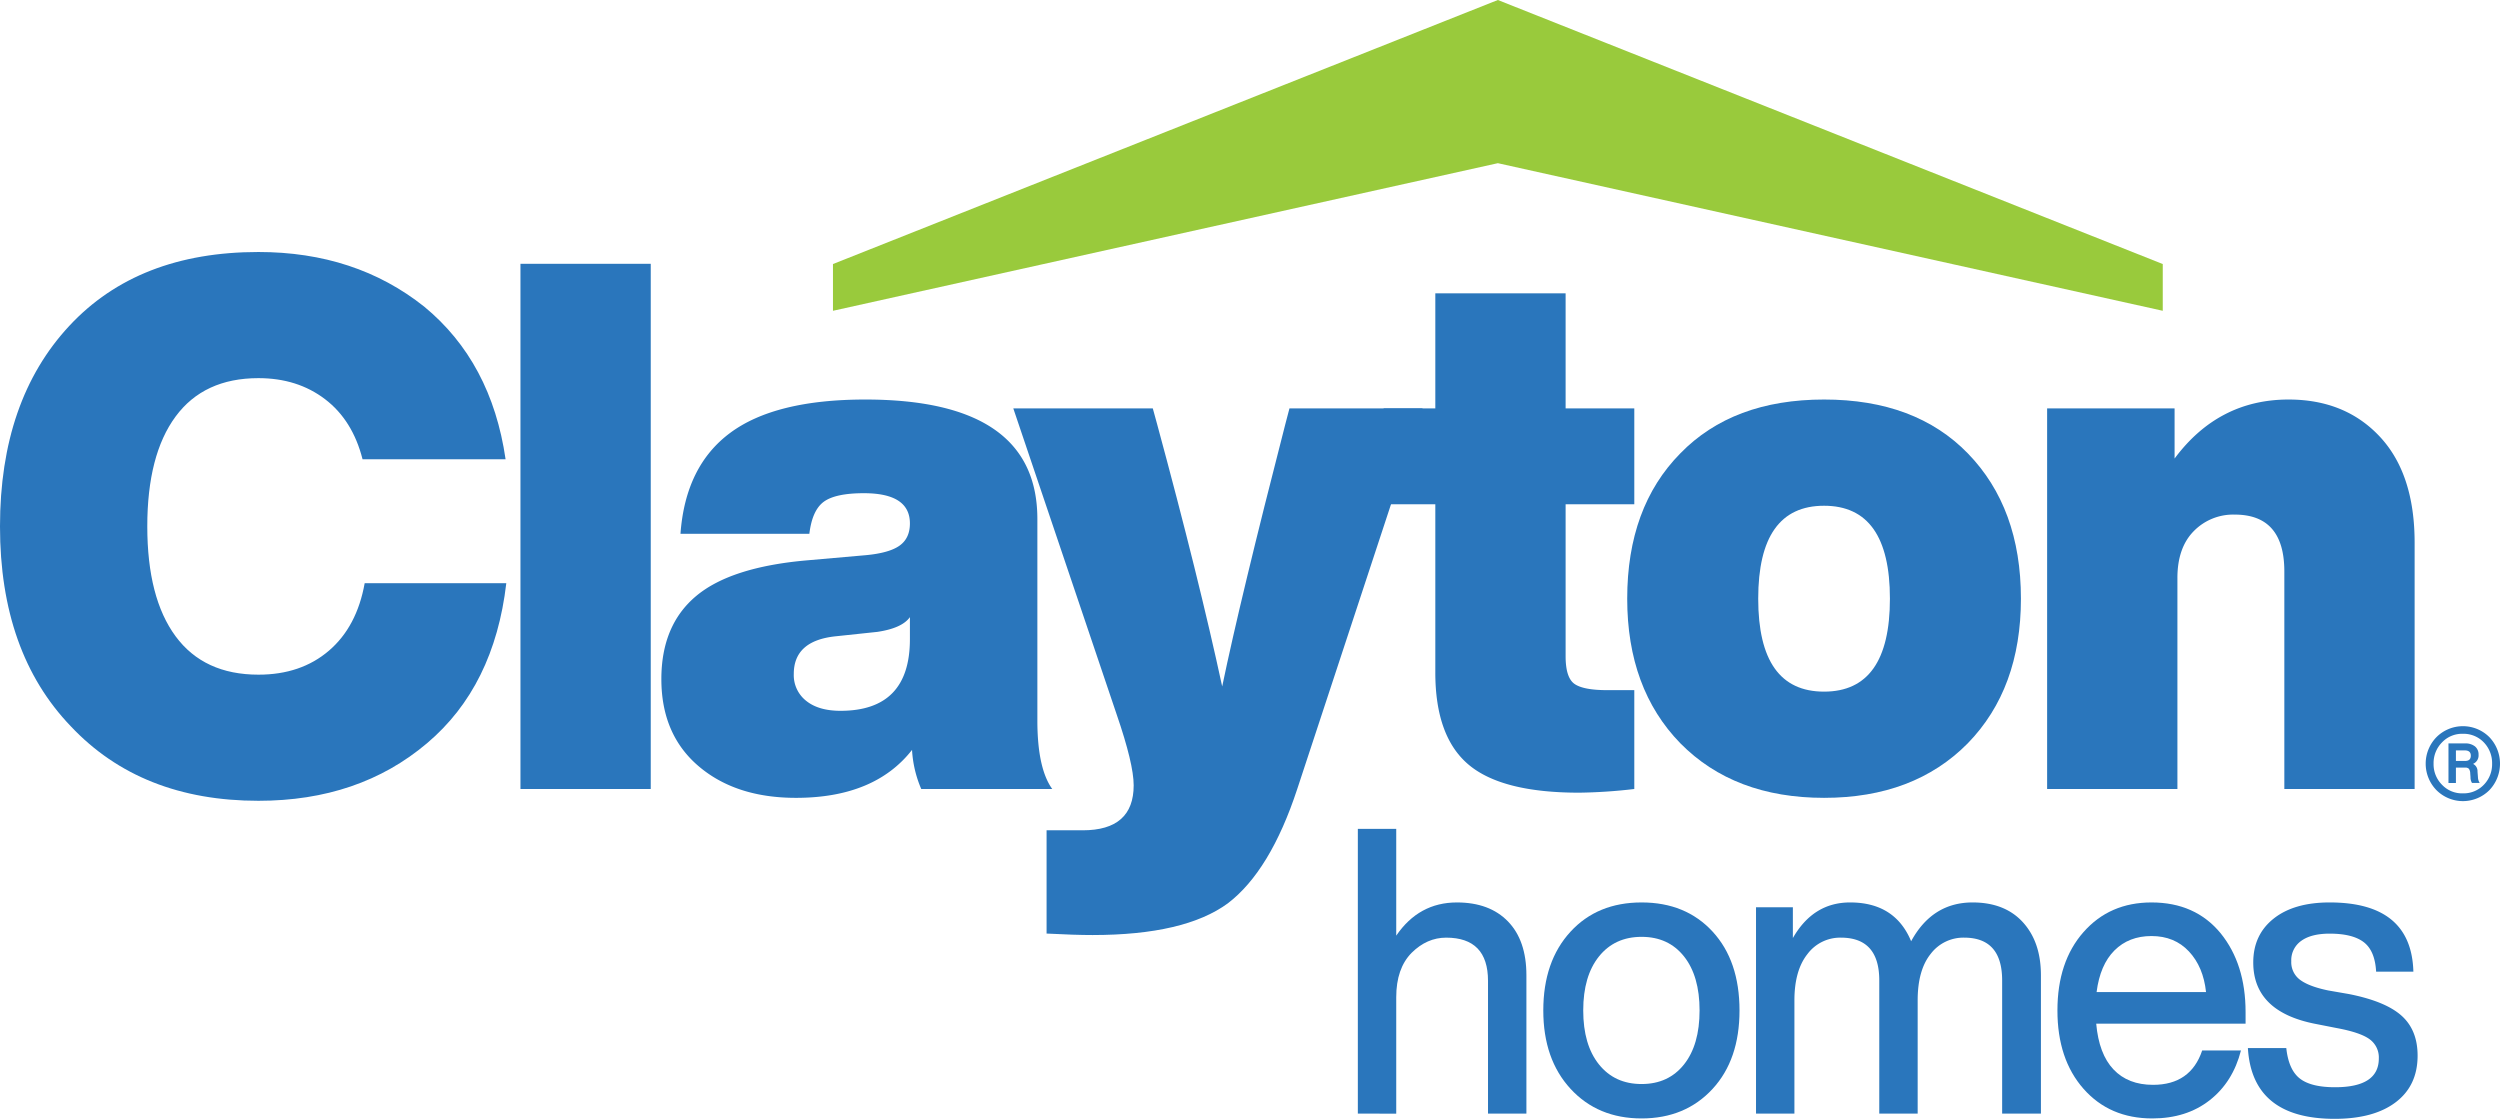 <svg xmlns="http://www.w3.org/2000/svg" id="Layer_1" data-name="Layer 1" viewBox="0 0 962.561 430.777"><defs><style>.cls-1{fill:#2a76bc;}.cls-2{fill:#99ca3c;}</style></defs><title>CLAYTON (1)</title><path class="cls-1" d="M119.3,592.995q-45.26,0-72.25-28.684-27.266-28.396-27.264-76.964,0-48.566,26.719-77.248,26.442-28.396,72.795-28.4,37.35,0,63.798,21.016,25.898,21.3,31.354,58.788H159.378q-3.821-15.05-14.45-23.145-10.633-8.095-25.628-8.095-20.997,0-31.899,14.769-10.907,14.77-10.905,42.316,0,27.549,10.905,42.315,10.901,14.77,31.899,14.768,16.359,0,27.128-9.23,10.767-9.226,13.768-25.986h54.528q-4.639,39.765-30.536,61.628Q158.015,592.996,119.3,592.995Z" transform="translate(-19.786 -284.67)"></path><path class="cls-1" d="M270.339,588.451H220.174V386.243h50.166Z" transform="translate(-19.786 -284.67)"></path><path class="cls-1" d="M424.924,588.451H374.486a44.261,44.261,0,0,1-3.544-15.052q-14.454,18.464-44.713,18.46-23.177,0-37.488-12.212-14.314-12.208-14.313-33.513,0-20.728,13.359-31.949,13.356-11.216,42.805-13.774l22.629-1.988q8.998-.851,12.951-3.692,3.949-2.836,3.953-8.521,0-11.641-17.722-11.643-10.907,0-15.404,3.266-4.498,3.268-5.589,12.354H281.788q1.904-26.127,19.221-38.908,17.311-12.781,51.938-12.78,66.252,0,66.251,46.008v77.532Q419.199,580.503,424.924,588.451Zm-81.519-30.104q26.716,0,26.719-27.549v-8.52q-3.003,4.26-12.541,5.68l-16.085,1.704q-16.091,1.704-16.086,14.484a12.589,12.589,0,0,0,4.771,10.365Q334.949,558.348,343.405,558.348Z" transform="translate(-19.786 -284.67)"></path><path class="cls-1" d="M514.623,448.155l1.636-6.248h51.257l-48.258,146.544Q508.894,619.975,492.54,632.471q-16.633,12.208-52.074,12.213-6.818,0-17.722-.568v-39.76h13.905q19.631,0,19.63-17.324,0-8.234-6.543-27.264L409.93,441.907h53.71l1.636,5.964q16.084,59.36,25.083,101.105Q497.445,514.895,514.623,448.155Z" transform="translate(-19.786 -284.67)"></path><path class="cls-1" d="M649.031,441.907v36.92H622.585v58.504q0,8.241,3.408,10.65,3.406,2.416,12.678,2.414h10.36v38.056a200.074,200.074,0,0,1-21.266,1.42q-29.72,0-42.532-10.792-12.819-10.79-12.815-35.5v-64.752H552.517v-36.92h19.902V397.603H622.585v44.304Z" transform="translate(-19.786 -284.67)"></path><path class="cls-1" d="M777.443,570.843q-20.725,21.02-55.347,21.017-34.627,0-55.346-21.017-20.448-21.013-20.448-55.664,0-35.21,20.448-55.947,20.174-20.727,55.346-20.732,35.169,0,55.347,20.732,20.446,21.02,20.447,55.947Q797.891,549.833,777.443,570.843Zm-55.347-91.447q-25.355,0-25.355,35.783,0,35.785,25.355,35.784t25.356-35.784Q747.453,479.396,722.097,479.396Z" transform="translate(-19.786 -284.67)"></path><path class="cls-1" d="M900.946,438.499q21.809,0,35.171,14.342,13.355,14.345,13.359,40.754v94.856H899.311v-83.78q0-21.866-19.085-21.868a21.225,21.225,0,0,0-15.813,6.391q-6.274,6.39-6.27,18.034v81.224h-50.166V441.907h49.075v19.312Q873.952,438.502,900.946,438.499Z" transform="translate(-19.786 -284.67)"></path><path class="cls-1" d="M580.73,632.134q12.564,0,19.663,7.314,7.096,7.317,7.096,20.713v53.284H592.705V662.317q0-16.632-16.115-16.632-7.394,0-13.306,5.852-5.914,6.006-5.913,17.094v44.814H542.587V603.797h14.784V644.915Q566.093,632.134,580.73,632.134Z" transform="translate(-19.786 -284.67)"></path><path class="cls-1" d="M679.19,703.898q-10.499,11.398-27.351,11.396-16.853,0-27.351-11.396t-10.496-30.185q0-18.942,10.496-30.338,10.346-11.24,27.351-11.241,17,0,27.351,11.241,10.346,11.244,10.349,30.338Q689.538,692.656,679.19,703.898Zm-43.761-9.395q6.06,7.548,16.41,7.546,10.346,0,16.336-7.546,5.988-7.542,5.988-20.79,0-13.242-5.988-20.79-5.987-7.543-16.336-7.546-10.351,0-16.41,7.546-6.064,7.548-6.061,20.79Q629.367,686.959,635.429,694.503Z" transform="translate(-19.786 -284.67)"></path><path class="cls-1" d="M779.276,632.134q12.419,0,19.367,7.622,6.946,7.623,6.948,20.405v53.284H790.66V662.163q0-16.477-14.637-16.478a15.791,15.791,0,0,0-12.861,6.236q-5.029,6.237-5.027,17.941v43.582H743.352V662.163q0-16.477-14.784-16.478a15.726,15.726,0,0,0-12.862,6.314q-5.027,6.316-5.026,17.864v43.582H695.894V633.981h14.192v11.857q7.835-13.704,22.028-13.705,17.297,0,23.507,14.938Q763.75,632.136,779.276,632.134Z" transform="translate(-19.786 -284.67)"></path><path class="cls-1" d="M884.389,674.329v4.466h-57.51q1.033,11.706,6.653,17.634,5.616,5.93,15.228,5.929,14.487,0,18.924-13.244h14.932q-3.106,12.167-12.049,19.173-8.947,7.009-22.102,7.007-16.411,0-26.463-11.396-10.056-11.395-10.054-30.185,0-18.787,10.054-30.184,10.052-11.395,26.167-11.396,16.855,0,26.611,11.857Q884.389,655.852,884.389,674.329Zm-36.221-29.26q-8.725,0-14.267,5.544t-6.874,16.016h42.134q-1.036-9.702-6.578-15.631Q857.039,645.071,848.168,645.069Z" transform="translate(-19.786 -284.67)"></path><path class="cls-1" d="M918.688,715.447q-31.789,0-33.412-27.258h14.784q.886,8.316,5.174,11.704t13.601,3.388q16.855,0,16.854-11.088a8.651,8.651,0,0,0-3.548-7.392q-3.548-2.618-12.714-4.312l-7.836-1.54q-24.247-4.62-24.246-23.716,0-10.626,7.836-16.863,7.834-6.237,21.585-6.236,31.49,0,32.228,26.642h-14.34q-.444-8.005-4.731-11.319-4.289-3.309-13.157-3.311-7.097,0-10.94,2.772a9.109,9.109,0,0,0-3.844,7.854,8.415,8.415,0,0,0,3.4,7.161q3.398,2.54,10.792,4.081l7.983,1.386q14.043,2.772,20.254,8.315t6.209,15.4q0,11.55-8.427,17.941T918.688,715.447Z" transform="translate(-19.786 -284.67)"></path><path class="cls-1" d="M957.921,568.452a14.407,14.407,0,0,1,20.298,0,14.773,14.773,0,0,1,0,20.486,14.409,14.409,0,0,1-20.298,0,14.624,14.624,0,0,1,0-20.486Zm10.148,21.681a10.763,10.763,0,0,0,8.027-3.285,11.295,11.295,0,0,0,3.211-8.123,11.447,11.447,0,0,0-3.211-8.242,10.767,10.767,0,0,0-8.027-3.285,10.648,10.648,0,0,0-8.027,3.285,11.339,11.339,0,0,0-3.269,8.242,11.19,11.19,0,0,0,3.269,8.123A10.644,10.644,0,0,0,968.069,590.133Zm5.619-8.361.172,2.149a4.053,4.053,0,0,0,.688,2.21h-2.981a4.074,4.074,0,0,1-.573-2.21l-.115-1.553a3.079,3.079,0,0,0-.516-1.702,1.87,1.87,0,0,0-1.434-.448H965.375v5.913h-2.867V570.9h6.364a5.904,5.904,0,0,1,3.813,1.135,3.912,3.912,0,0,1,1.404,3.225,3.521,3.521,0,0,1-2.121,3.525A3.115,3.115,0,0,1,973.688,581.771Zm-8.313-8.184v4.061H968.93q2.178,0,2.179-2.03t-2.351-2.031Z" transform="translate(-19.786 -284.67)"></path><polygon class="cls-2" points="832.714 101.66 832.714 119.66 576.714 62.83 320.714 119.66 320.714 101.66 576.714 0 832.714 101.66"></polygon></svg>